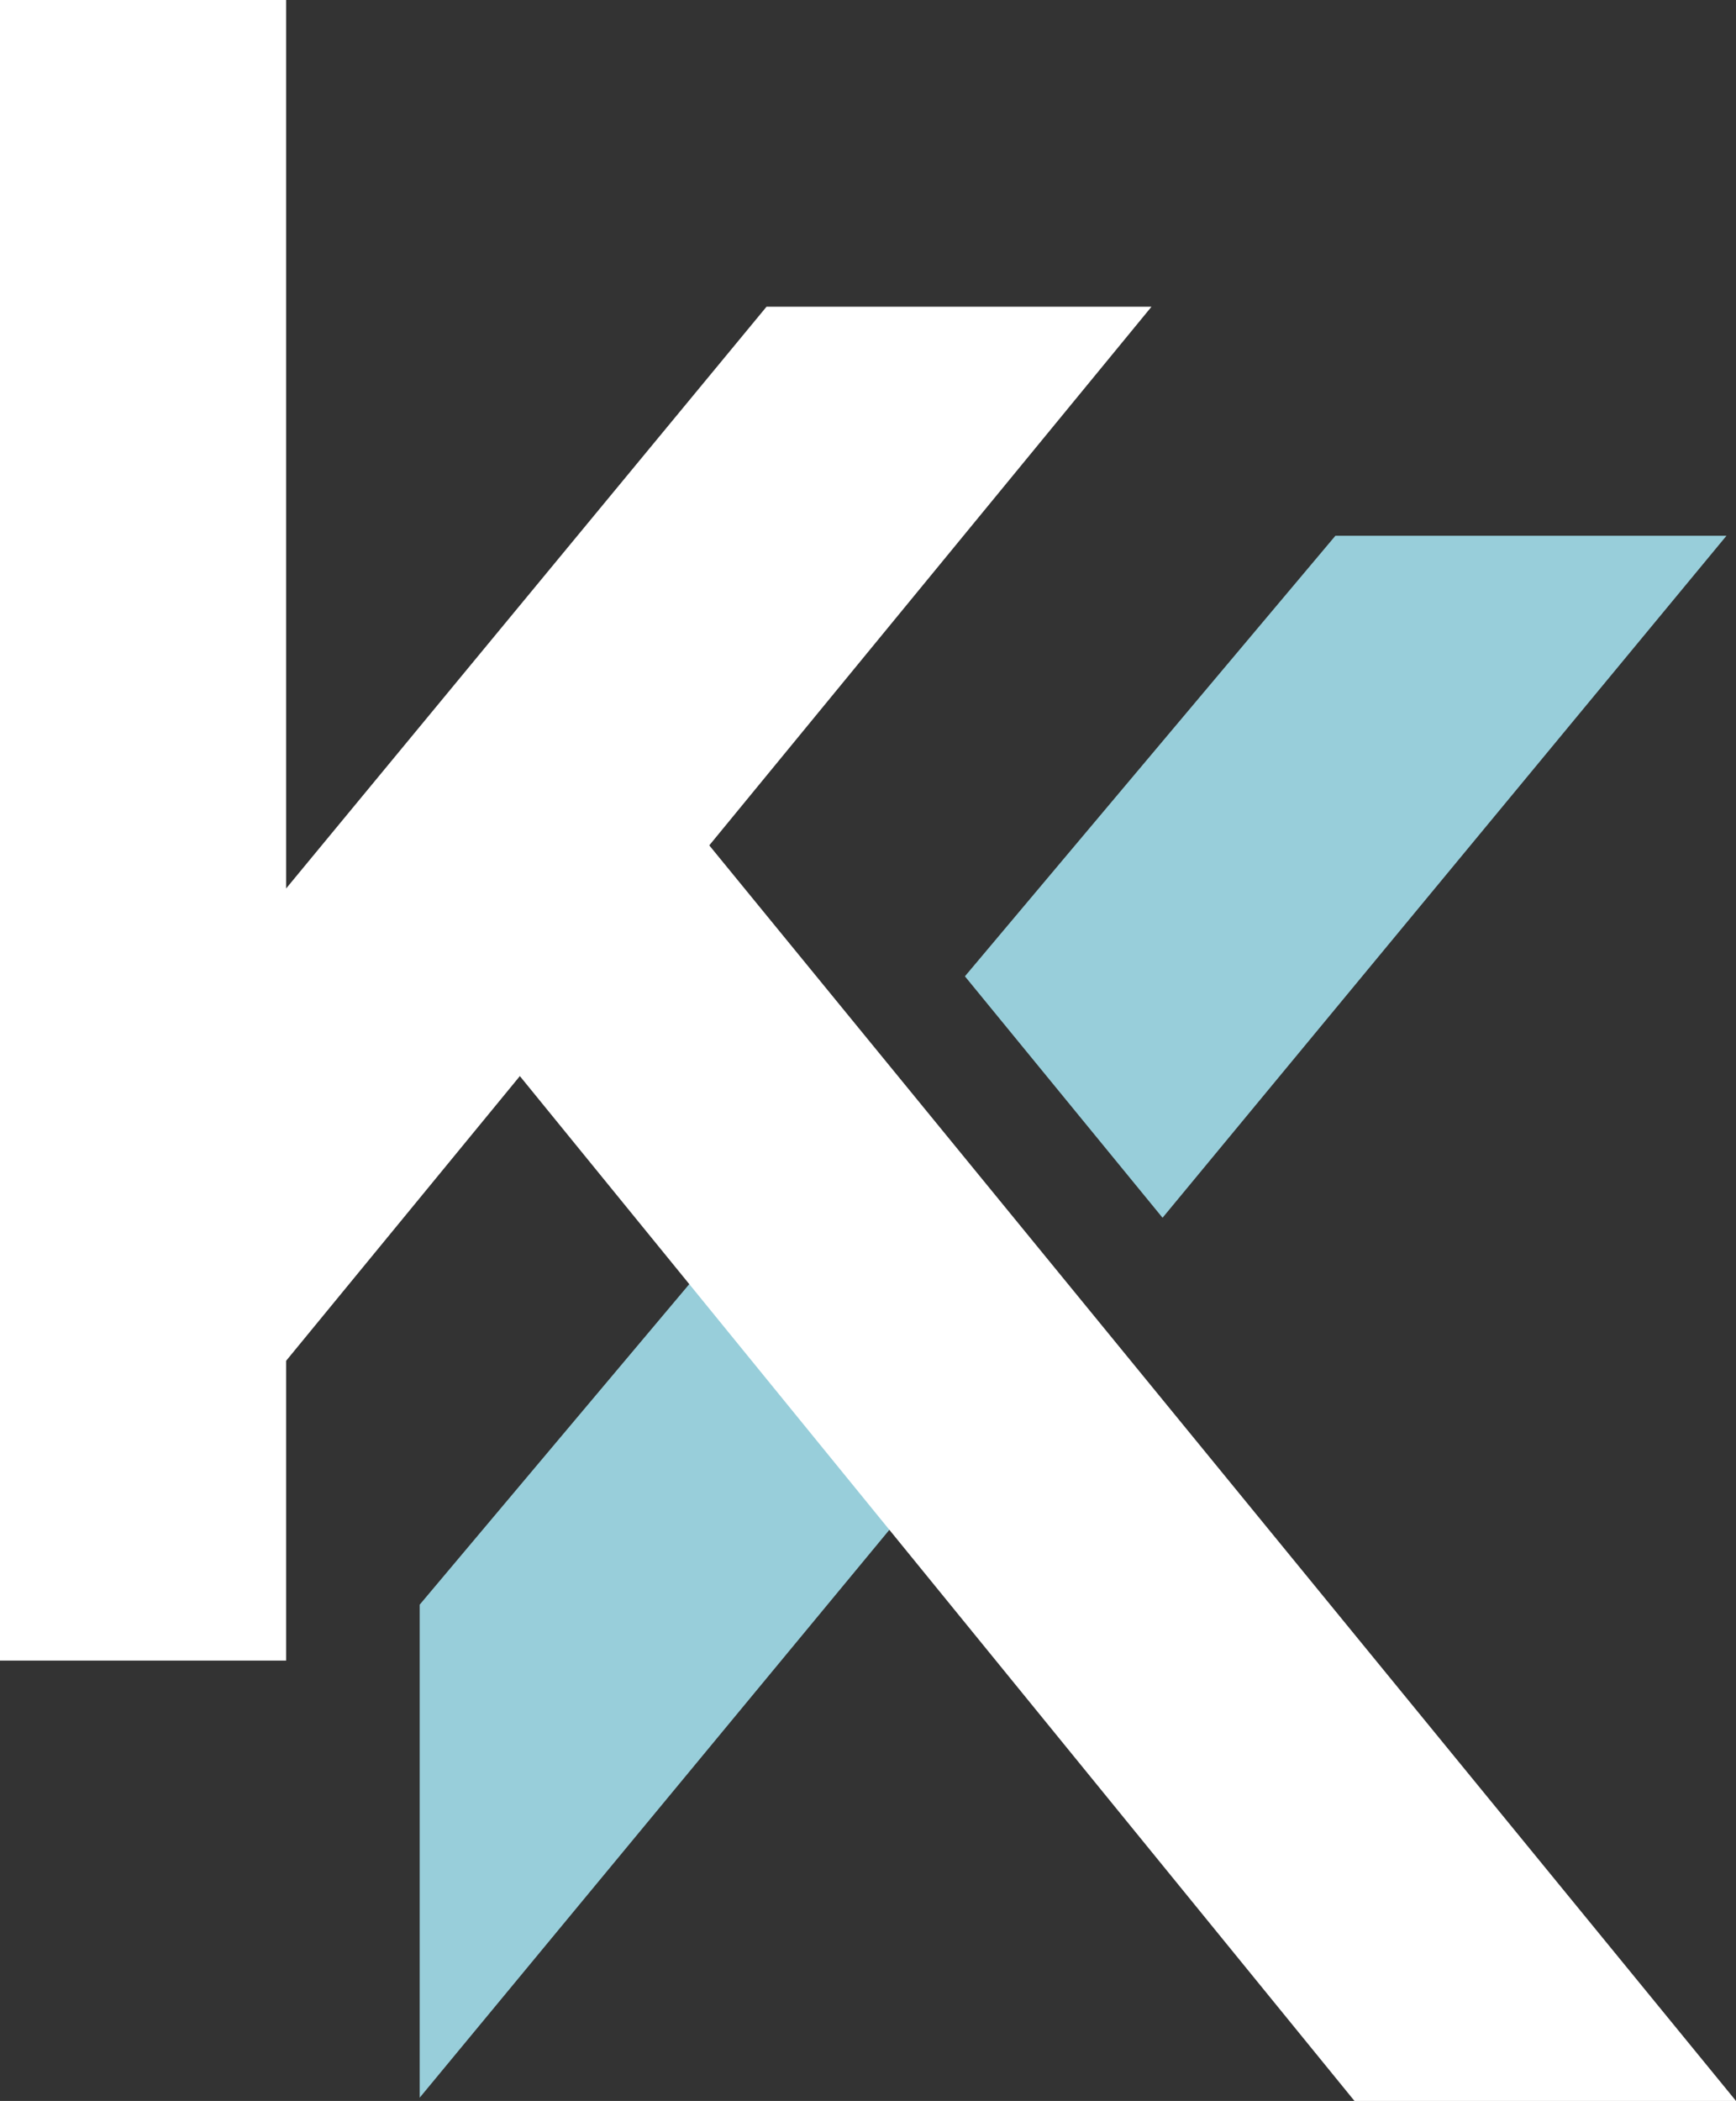 <?xml version="1.0" encoding="UTF-8"?><svg id="Layer_1" xmlns="http://www.w3.org/2000/svg" viewBox="0 0 91 110.07"><rect x="0" y="0" width="91" height="110.07" fill="#333333" stroke="none"/><defs><style>.cls-1{fill:#fff;}.cls-1,.cls-2{stroke-width:0px;}.cls-2{fill:#98ceda;}</style></defs><rect class="cls-1" width="15" height="87"/><polygon class="cls-1" points="3 61.07 40.18 16.07 60.36 16.07 3 85.9 3 61.07"/><polygon class="cls-2" points="60.94 63.8 90.5 28.07 70 28.07 50.58 51.15 60.94 63.8"/><polygon class="cls-2" points="45.52 56.12 22 84.07 22 109.9 55.93 68.9 45.52 56.12"/><polygon class="cls-1" points="37 44.07 91 110.07 71 110.07 27 56.07 37 44.07"/></svg>